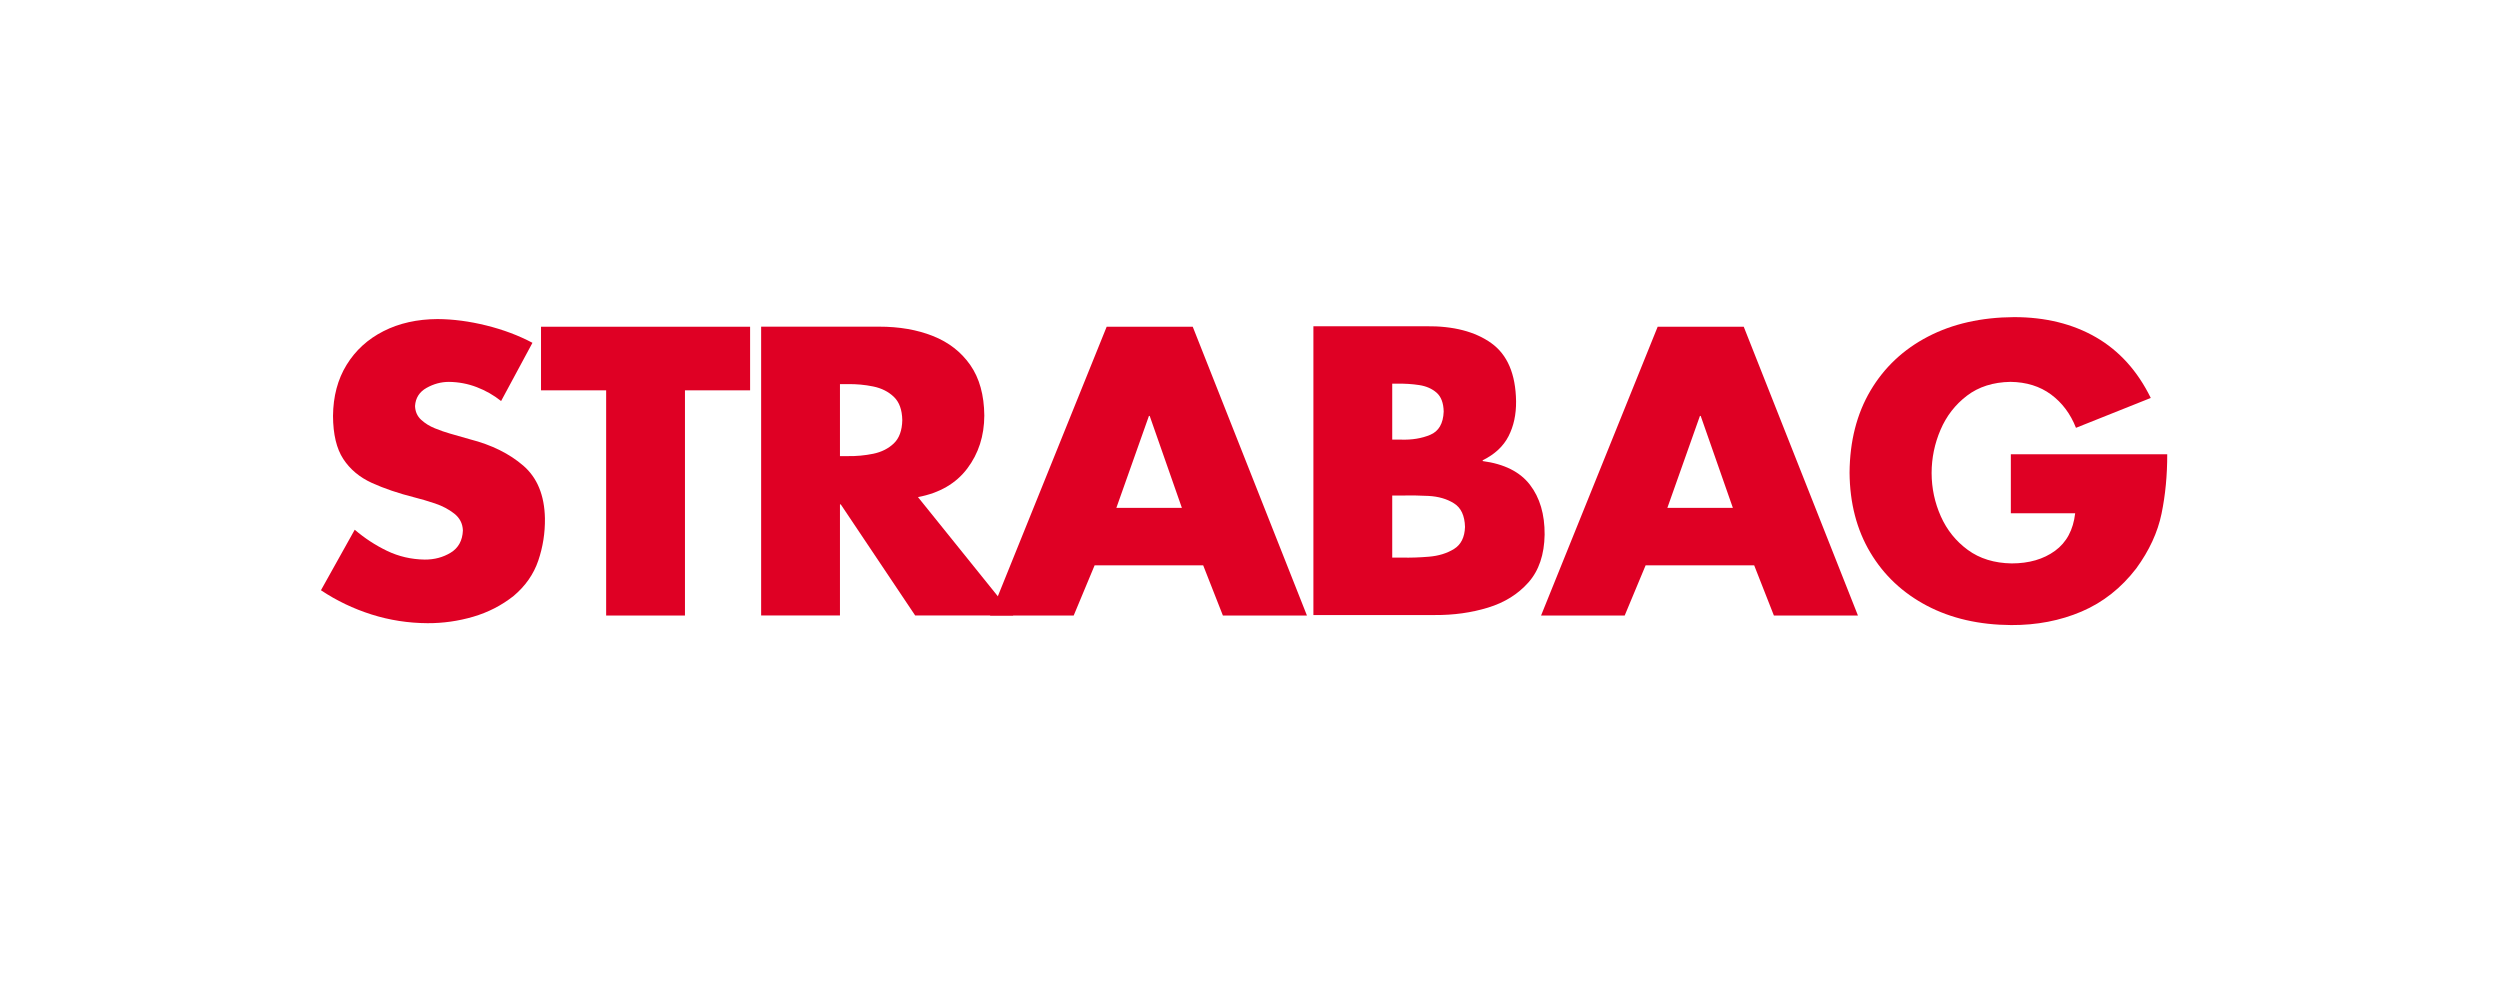 <?xml version="1.0" encoding="UTF-8"?>
<svg xmlns="http://www.w3.org/2000/svg" width="200" height="80" viewBox="0 0 200 80" fill="none">
  <g clip-path="url(#clip0_1201_8)">
    <path d="M42.597 27.425L40.088 32.083C39.504 31.616 38.855 31.246 38.141 30.972C37.429 30.698 36.683 30.558 35.907 30.551C35.287 30.551 34.692 30.712 34.121 31.033C33.55 31.354 33.243 31.838 33.203 32.481C33.218 32.927 33.379 33.292 33.686 33.577C33.994 33.862 34.362 34.092 34.791 34.265C35.219 34.439 35.623 34.579 36.002 34.687L37.61 35.147C39.338 35.592 40.756 36.295 41.869 37.257C42.98 38.219 43.556 39.619 43.594 41.459C43.61 42.626 43.434 43.754 43.063 44.845C42.694 45.935 42.034 46.879 41.085 47.679C40.12 48.44 39.041 48.993 37.848 49.341C36.655 49.689 35.439 49.86 34.201 49.855C32.664 49.848 31.171 49.616 29.722 49.158C28.272 48.698 26.924 48.053 25.676 47.22L28.378 42.378C29.166 43.054 30.026 43.617 30.959 44.067C31.893 44.516 32.897 44.751 33.975 44.767C34.75 44.772 35.445 44.586 36.059 44.212C36.672 43.837 36.997 43.245 37.032 42.439C37.011 41.882 36.779 41.432 36.34 41.088C35.902 40.744 35.387 40.473 34.798 40.275C34.207 40.078 33.676 39.921 33.203 39.804C31.877 39.469 30.723 39.077 29.743 38.63C28.764 38.182 28.004 37.545 27.463 36.72C26.922 35.895 26.649 34.747 26.641 33.277C26.655 31.706 27.018 30.341 27.731 29.184C28.443 28.027 29.425 27.129 30.678 26.494C31.93 25.857 33.372 25.534 35.005 25.525C36.256 25.532 37.558 25.703 38.909 26.039C40.262 26.375 41.49 26.837 42.597 27.425Z" fill="#DF0024"></path>
    <path d="M67.197 30.729V36.489H67.808C68.51 36.501 69.193 36.437 69.857 36.301C70.522 36.163 71.071 35.888 71.506 35.472C71.941 35.056 72.167 34.435 72.183 33.609C72.167 32.782 71.942 32.162 71.506 31.746C71.07 31.33 70.522 31.055 69.857 30.918C69.193 30.781 68.51 30.718 67.808 30.73H67.197V30.729ZM73.438 39.768L81.062 49.235H73.212L67.261 40.35H67.197V49.235H60.891V26.133H70.317C71.93 26.13 73.369 26.378 74.632 26.88C75.896 27.381 76.894 28.157 77.625 29.206C78.356 30.256 78.729 31.601 78.745 33.242C78.739 34.871 78.284 36.284 77.382 37.481C76.479 38.679 75.164 39.44 73.438 39.768ZM54.797 31.225V49.241H48.492V31.225H43.281V26.139H60.008V31.225H54.797Z" fill="#DF0024"></path>
    <path d="M111.378 30.696V35.17H112.086C112.959 35.199 113.737 35.071 114.418 34.786C115.099 34.502 115.458 33.884 115.495 32.932C115.482 32.24 115.291 31.733 114.924 31.412C114.557 31.093 114.094 30.89 113.537 30.806C112.979 30.721 112.41 30.684 111.828 30.696H111.378ZM114.788 49.203H105.072V26.1H114.08C116.267 26.074 118.006 26.524 119.3 27.448C120.593 28.373 121.255 29.925 121.286 32.105C121.297 33.154 121.098 34.082 120.686 34.89C120.275 35.698 119.585 36.342 118.615 36.824V36.886C120.343 37.117 121.601 37.749 122.395 38.782C123.189 39.815 123.581 41.143 123.57 42.769C123.544 44.373 123.113 45.646 122.279 46.589C121.445 47.531 120.365 48.206 119.038 48.61C117.711 49.016 116.294 49.213 114.788 49.203ZM111.378 39.643V44.607H112.182C112.831 44.624 113.541 44.6 114.313 44.536C115.084 44.473 115.751 44.267 116.315 43.922C116.878 43.575 117.173 42.986 117.201 42.156C117.176 41.247 116.881 40.616 116.315 40.265C115.752 39.912 115.073 39.716 114.28 39.674C113.486 39.632 112.734 39.622 112.022 39.643H111.378ZM94.551 40.631L91.977 33.277H91.913L89.308 40.631H94.551ZM96.255 45.227H87.569L85.896 49.241H79.205L88.534 26.138H95.419L104.555 49.241H97.831L96.255 45.227Z" fill="#DF0024"></path>
    <path d="M138.63 40.631L136.057 33.277H135.993L133.388 40.631H138.63ZM140.335 45.227H131.649L129.976 49.241H123.285L132.614 26.138H139.499L148.635 49.241H141.911L140.335 45.227Z" fill="#DF0024"></path>
    <path d="M160.864 36.341H173.378C173.382 38.016 173.231 39.599 172.924 41.09C172.617 42.581 171.944 44.042 170.902 45.472C169.697 47.041 168.238 48.192 166.527 48.923C164.815 49.653 162.938 50.015 160.897 50.006C158.337 49.99 156.09 49.475 154.156 48.459C152.221 47.442 150.711 46.023 149.624 44.2C148.537 42.378 147.984 40.248 147.965 37.811C147.984 35.294 148.541 33.107 149.639 31.249C150.739 29.392 152.271 27.951 154.238 26.928C156.205 25.905 158.5 25.386 161.124 25.37C163.63 25.37 165.814 25.907 167.678 26.982C169.541 28.058 171.002 29.676 172.062 31.836L166.078 34.226C165.639 33.108 164.974 32.219 164.084 31.56C163.194 30.902 162.111 30.565 160.835 30.549C159.451 30.573 158.291 30.944 157.356 31.656C156.42 32.37 155.715 33.279 155.242 34.385C154.768 35.489 154.531 36.642 154.529 37.842C154.532 39.059 154.778 40.215 155.267 41.309C155.756 42.404 156.476 43.299 157.427 43.995C158.377 44.69 159.545 45.051 160.931 45.073C162.324 45.073 163.48 44.737 164.402 44.066C165.323 43.395 165.861 42.392 166.014 41.059H160.867V36.341H160.864Z" fill="#DF0024"></path>
  </g>
  <defs>
    <clipPath id="clip0_1201_8">
      <rect width="149" height="26" fill="white" transform="translate(25 25)"></rect>
    </clipPath>
  </defs>
</svg>
